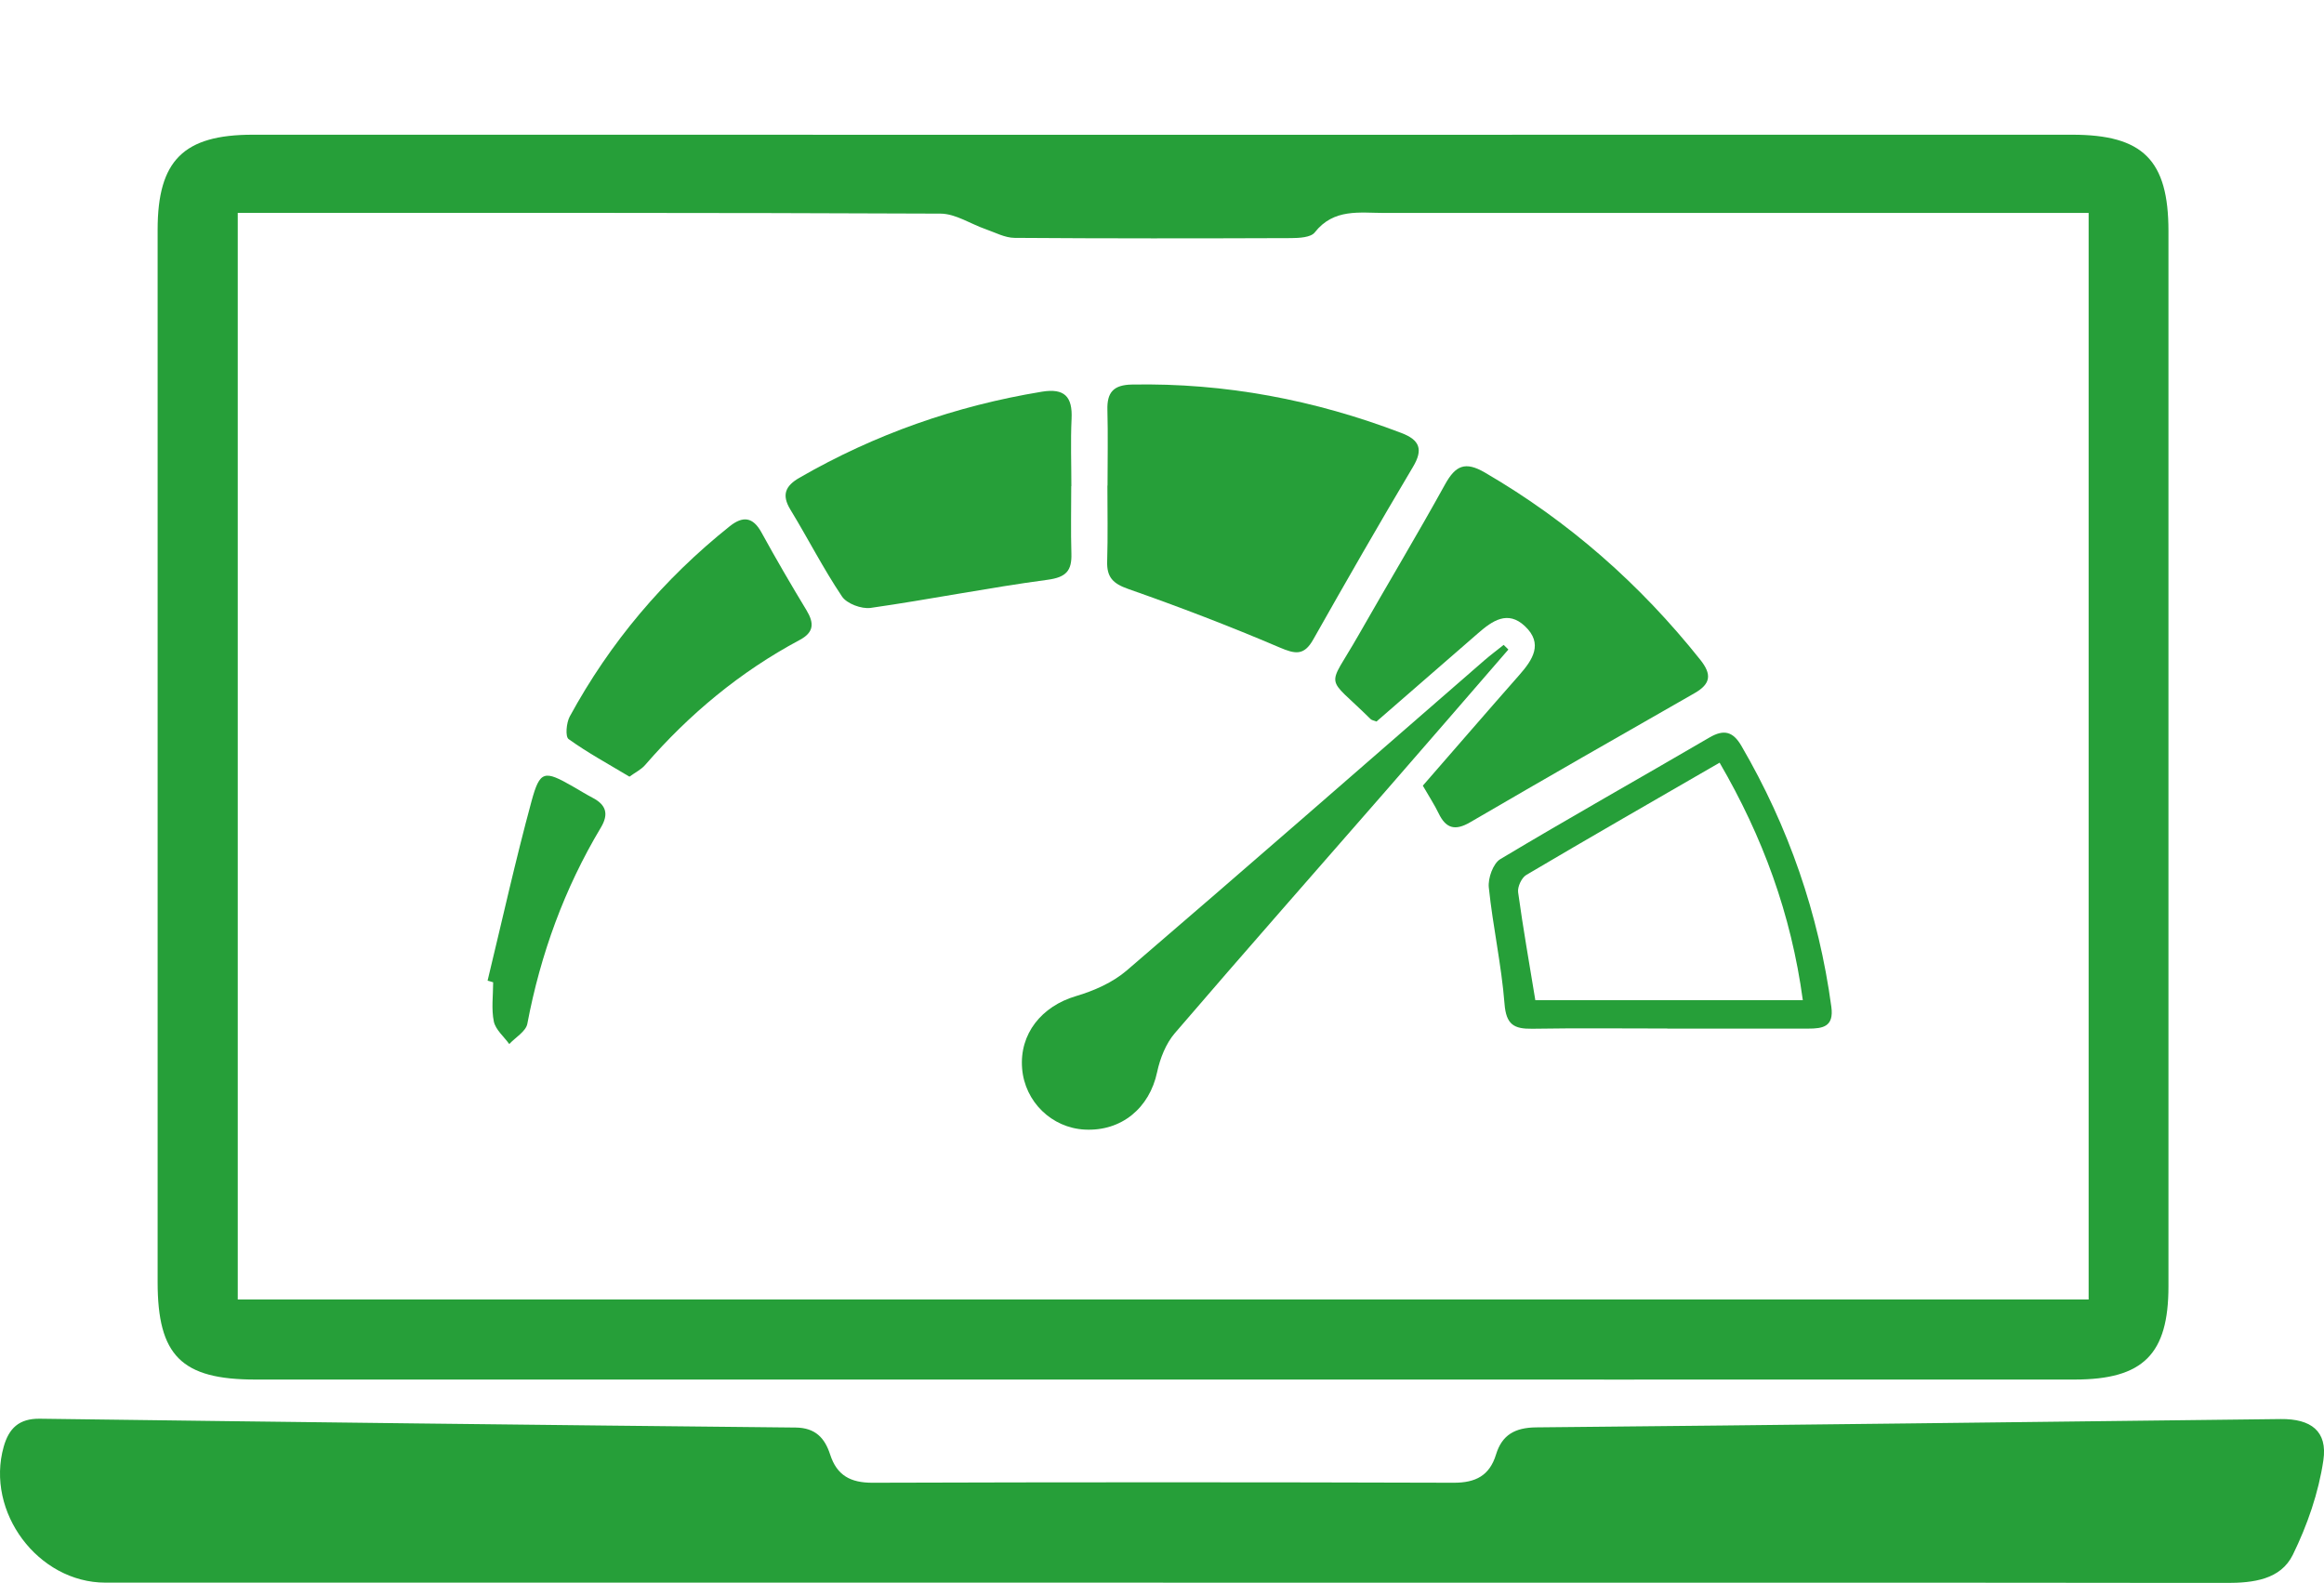 <svg xmlns="http://www.w3.org/2000/svg" width="69" height="47" viewBox="0 0 69 47" fill="none"><mask id="mask0_1092_532" style="mask-type:alpha" maskUnits="userSpaceOnUse" x="0" y="0" width="69" height="47"><rect width="69" height="47" fill="#D9D9D9"></rect></mask><g mask="url(#mask0_1092_532)"></g><g clip-path="url(#clip0_1092_532)"><path d="M34.55 40.962C25.562 40.962 16.573 40.964 7.584 40.962C5.383 40.962 4.68 40.25 4.68 38.067C4.68 27.651 4.68 17.235 4.68 6.819C4.681 4.762 5.45 4 7.505 4C25.51 4.002 43.515 4.003 61.52 4C63.623 4 64.382 4.748 64.382 6.863C64.382 17.307 64.382 27.75 64.382 38.194C64.382 40.21 63.633 40.96 61.6 40.962C52.583 40.965 43.567 40.962 34.55 40.962ZM62.012 6.323C61.607 6.323 61.28 6.323 60.952 6.323C54.338 6.323 47.723 6.323 41.11 6.323C40.37 6.323 39.601 6.181 39.035 6.901C38.918 7.052 38.571 7.068 38.33 7.07C35.595 7.08 32.86 7.083 30.125 7.063C29.839 7.062 29.551 6.905 29.268 6.806C28.819 6.651 28.375 6.347 27.928 6.343C21.258 6.313 14.589 6.322 7.919 6.32C7.647 6.32 7.378 6.32 7.059 6.32V38.585H62.012V6.323Z" fill="#269F39"></path><path d="M34.532 46.992C24.066 46.992 13.597 46.992 3.13 46.992C1.13 46.992 -0.437 44.893 0.11 42.955C0.264 42.413 0.561 42.117 1.184 42.125C8.663 42.225 16.144 42.312 23.625 42.387C24.213 42.394 24.489 42.701 24.647 43.188C24.848 43.809 25.251 44.028 25.908 44.026C31.657 44.008 37.408 44.008 43.159 44.026C43.815 44.028 44.226 43.812 44.417 43.188C44.596 42.601 44.983 42.389 45.609 42.382C52.978 42.314 60.346 42.22 67.715 42.135C68.611 42.125 69.11 42.491 68.981 43.361C68.839 44.323 68.504 45.289 68.074 46.166C67.712 46.902 66.903 47.001 66.104 47.001C57.479 46.989 48.853 46.994 40.228 46.994C38.331 46.994 36.432 46.994 34.534 46.994L34.532 46.992Z" fill="#269F39"></path><path d="M42.244 23.328C43.209 22.221 44.153 21.127 45.108 20.043C45.507 19.59 45.825 19.111 45.276 18.593C44.765 18.11 44.306 18.434 43.884 18.802C42.876 19.68 41.866 20.557 40.868 21.424C40.789 21.392 40.727 21.386 40.693 21.351C39.328 20.001 39.392 20.512 40.33 18.867C41.184 17.367 42.073 15.887 42.907 14.377C43.216 13.821 43.502 13.691 44.085 14.03C46.575 15.479 48.692 17.342 50.482 19.59C50.829 20.026 50.794 20.306 50.311 20.582C48.086 21.852 45.86 23.126 43.646 24.417C43.2 24.676 42.929 24.598 42.713 24.15C42.593 23.899 42.438 23.666 42.243 23.326L42.244 23.328Z" fill="#269F39"></path><path d="M32.883 14.419C32.883 13.669 32.899 12.919 32.879 12.169C32.865 11.646 33.063 11.428 33.609 11.418C36.374 11.367 39.031 11.872 41.607 12.856C42.15 13.063 42.264 13.342 41.95 13.866C40.942 15.56 39.961 17.27 38.991 18.987C38.715 19.477 38.454 19.422 37.983 19.221C36.508 18.591 35.007 18.017 33.493 17.486C33.039 17.327 32.858 17.133 32.872 16.669C32.895 15.919 32.879 15.169 32.879 14.419H32.883Z" fill="#269F39"></path><path d="M31.805 14.438C31.805 15.105 31.79 15.773 31.81 16.439C31.825 16.947 31.655 17.141 31.102 17.215C29.345 17.45 27.605 17.799 25.85 18.05C25.58 18.088 25.143 17.926 24.999 17.711C24.443 16.882 23.988 15.987 23.467 15.132C23.199 14.692 23.32 14.425 23.735 14.186C25.977 12.893 28.375 12.052 30.93 11.631C31.606 11.519 31.847 11.778 31.815 12.436C31.784 13.101 31.809 13.77 31.809 14.437H31.804L31.805 14.438Z" fill="#269F39"></path><path d="M44.783 19.287C43.587 20.668 42.393 22.051 41.192 23.428C39.087 25.843 36.967 28.247 34.88 30.678C34.614 30.989 34.442 31.427 34.355 31.834C34.129 32.9 33.296 33.596 32.208 33.54C31.223 33.49 30.426 32.711 30.347 31.726C30.263 30.697 30.925 29.877 31.948 29.576C32.479 29.419 33.033 29.175 33.449 28.819C37.002 25.771 40.528 22.688 44.061 19.616C44.249 19.452 44.45 19.304 44.644 19.148C44.691 19.195 44.738 19.24 44.785 19.287H44.783Z" fill="#269F39"></path><path d="M18.69 23.062C18.056 22.681 17.443 22.349 16.882 21.945C16.779 21.871 16.815 21.462 16.915 21.276C18.114 19.073 19.704 17.191 21.668 15.624C22.055 15.317 22.353 15.345 22.608 15.809C23.036 16.59 23.485 17.36 23.946 18.121C24.175 18.502 24.172 18.774 23.741 19.003C21.974 19.947 20.462 21.206 19.154 22.715C19.037 22.85 18.861 22.935 18.69 23.06V23.062Z" fill="#269F39"></path><path d="M49.505 30.539C48.167 30.539 46.828 30.524 45.49 30.546C44.95 30.554 44.718 30.422 44.67 29.809C44.579 28.651 44.323 27.509 44.203 26.352C44.174 26.078 44.331 25.637 44.544 25.51C46.597 24.28 48.684 23.108 50.751 21.9C51.184 21.646 51.454 21.72 51.702 22.146C53.105 24.554 53.998 27.133 54.373 29.896C54.453 30.487 54.122 30.542 53.685 30.542C52.291 30.541 50.898 30.542 49.503 30.542V30.539H49.505ZM51.056 22.645C49.106 23.773 47.204 24.863 45.316 25.979C45.177 26.061 45.052 26.331 45.073 26.492C45.219 27.556 45.407 28.613 45.584 29.697H53.526C53.179 27.135 52.335 24.846 51.054 22.643L51.056 22.645Z" fill="#269F39"></path><path d="M14.477 29.116C14.907 27.339 15.302 25.554 15.781 23.79C16.031 22.871 16.161 22.866 17.012 23.354C17.205 23.464 17.394 23.583 17.591 23.686C17.994 23.895 18.082 24.166 17.841 24.57C16.758 26.379 16.049 28.328 15.656 30.401C15.612 30.626 15.304 30.802 15.12 31C14.961 30.778 14.714 30.575 14.662 30.331C14.585 29.956 14.642 29.556 14.642 29.166C14.587 29.15 14.532 29.135 14.477 29.118V29.116Z" fill="#269F39"></path></g><defs><clipPath id="clip0_1092_532"><rect width="69" height="43" fill="white" transform="translate(0 4)"></rect></clipPath></defs></svg>